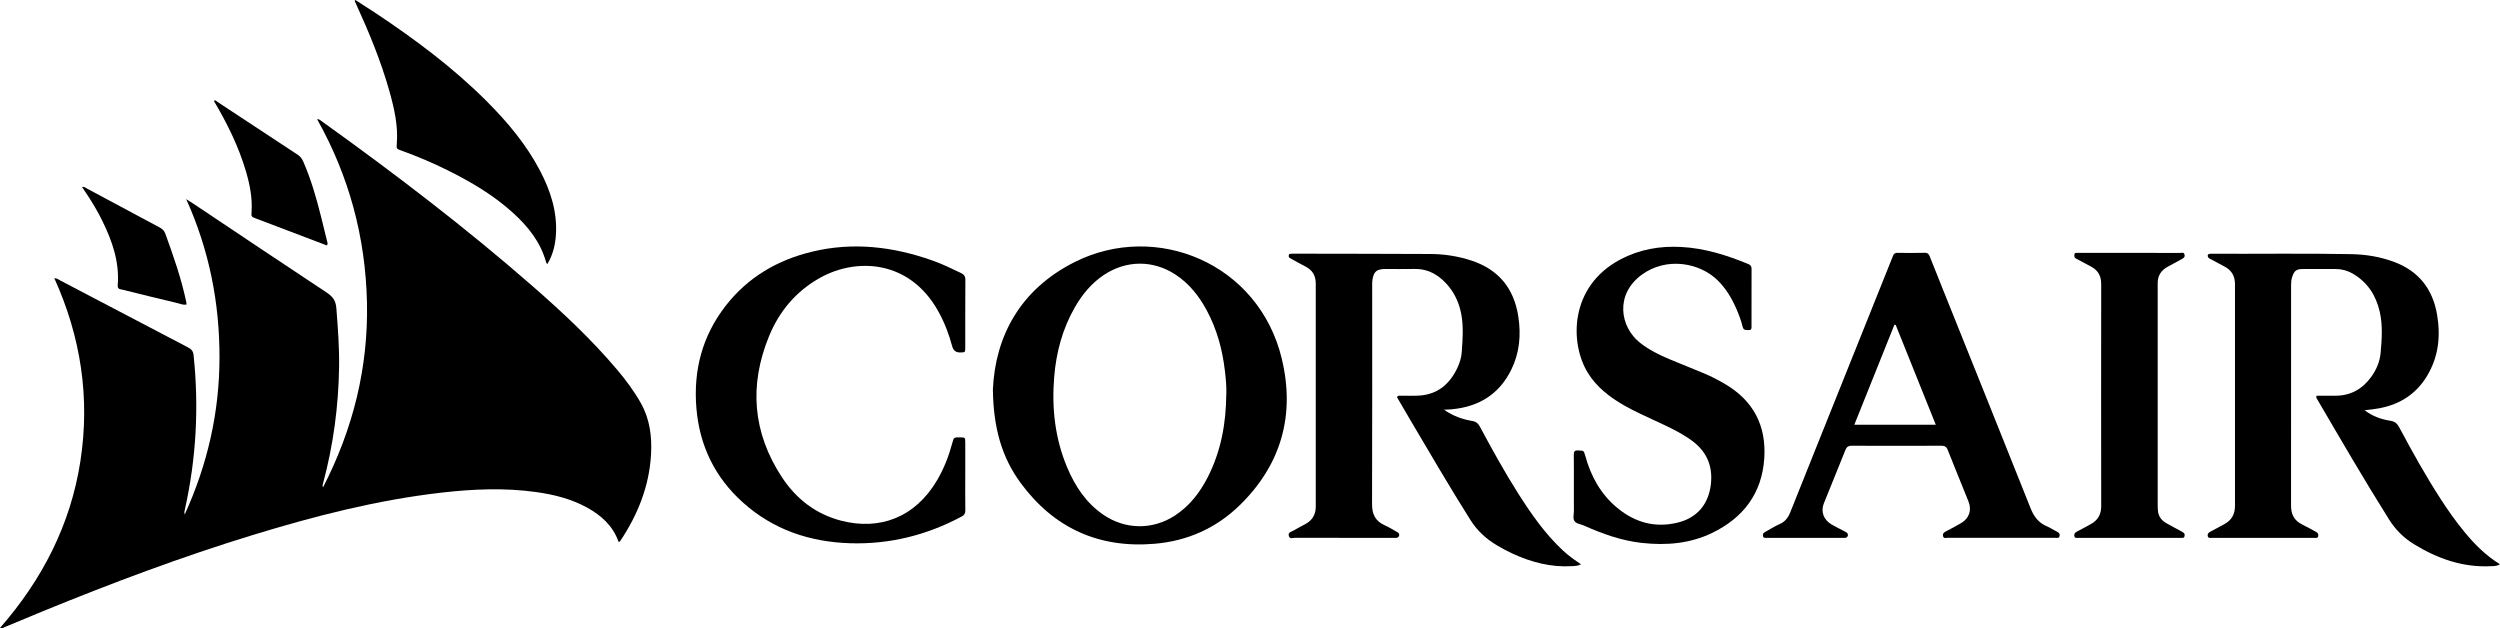 <?xml version="1.0" encoding="UTF-8"?><svg id="a" xmlns="http://www.w3.org/2000/svg" viewBox="0 0 914 229.67"><path d="M0,229.58c15.42-17.64,25.8-37.72,29.39-60.95,3.58-23.18,.18-45.48-9.53-66.91,.92-.04,1.48,.46,2.09,.78,15.6,8.17,31.18,16.37,46.79,24.51,1.25,.65,1.88,1.35,2.04,2.87,1.99,18.98,.97,37.77-3.19,56.39-.07,.31-.14,.63-.18,.95-.02,.15,.03,.32,.1,.94,8.44-18.52,12.72-37.56,12.74-57.48,.02-19.91-3.71-39.13-12.17-57.88,1.34,.86,2.14,1.35,2.93,1.88,16.13,10.77,32.23,21.59,48.42,32.28,2.18,1.44,3.32,2.89,3.54,5.67,.57,7.26,1.12,14.51,1,21.79-.24,14.28-2.12,28.34-5.82,42.15-.13,.47-.34,.91-.06,1.64,11-21.38,16.61-43.88,16.07-67.76-.54-23.71-6.52-46.04-18.23-66.87,.89-.03,1.25,.44,1.69,.75,26.56,19.04,52.53,38.83,77.15,60.34,10.9,9.53,21.48,19.4,30.85,30.5,3.24,3.84,6.23,7.85,8.69,12.24,3.29,5.86,4.08,12.23,3.71,18.77-.66,11.59-4.84,21.99-11.23,31.57-.09,.13-.23,.22-.35,.33-.14,.12-.27,.08-.35-.13-2.06-5.73-6.25-9.5-11.41-12.35-5.82-3.21-12.16-4.79-18.67-5.7-11.53-1.61-23.07-1.11-34.59,.21-23.53,2.69-46.35,8.56-68.92,15.47-26.19,8.01-51.8,17.65-77.14,28.02-4.48,1.83-8.93,3.75-13.42,5.58-.56,.23-1.1,.72-1.92,.43Z"/><path d="M527.95,149.81c3.46,2.39,6.82,3.5,10.31,4.1,1.5,.26,2.19,.96,2.84,2.17,4.43,8.26,8.95,16.47,13.98,24.38,4.78,7.52,9.86,14.81,16.44,20.91,1.95,1.81,4.11,3.33,6.5,4.93-1.13,.62-2.16,.62-3.16,.68-7.78,.5-15.06-1.42-22.05-4.66-1.9-.88-3.75-1.89-5.55-2.96-3.95-2.34-7.21-5.36-9.7-9.3-7.54-11.97-14.67-24.18-21.86-36.35-1.68-2.84-3.33-5.7-4.97-8.52,.44-.76,1.06-.49,1.57-.5,2.34-.05,4.7,.1,7.03-.1,6.42-.56,10.64-4.23,13.37-9.85,.92-1.9,1.58-3.93,1.72-6.03,.37-5.4,.81-10.82-.71-16.13-1.14-3.97-3.2-7.4-6.26-10.2-2.92-2.67-6.3-4.14-10.33-4.05-3.56,.08-7.12,0-10.68,.02-3.12,0-4.23,.94-4.68,4-.12,.79-.09,1.61-.09,2.42,0,26.53,.04,53.06-.05,79.59-.01,3.69,1.26,6.2,4.65,7.69,1.4,.62,2.71,1.44,4.05,2.19,.35,.19,.75,.37,.99,.67,.55,.68,.12,1.64-.75,1.73-.4,.04-.81,.01-1.21,.01-11.97,0-23.94,.01-35.91-.03-.76,0-1.91,.58-2.25-.67-.37-1.35,.94-1.52,1.7-1.97,1.39-.83,2.83-1.56,4.25-2.32,2.58-1.38,3.9-3.45,3.9-6.45-.02-27.18-.02-54.35,0-81.53,0-2.9-1.2-4.93-3.77-6.24-1.58-.81-3.13-1.69-4.69-2.54-.35-.19-.71-.38-1.06-.59-.42-.25-.39-.66-.33-1.07,.06-.42,.42-.44,.73-.47,.32-.03,.65-.03,.97-.03,16.66,.03,33.32,.04,49.98,.12,5.2,.02,10.3,.8,15.25,2.46,9.86,3.3,15.4,10.18,16.97,20.4,1.04,6.73,.47,13.22-2.54,19.39-4.46,9.11-12,13.64-21.92,14.54-.72,.06-1.44,.08-2.71,.15Z"/><path d="M864.48,149.96c2.84,2.2,6.1,3.36,9.51,3.89,1.71,.26,2.49,1.12,3.21,2.46,4.76,8.91,9.67,17.73,15.16,26.21,2.68,4.14,5.52,8.16,8.66,11.97,3.71,4.51,7.78,8.63,12.97,11.79-1.05,.7-2.09,.66-3.08,.71-10.4,.56-19.72-2.71-28.43-8.08-3.7-2.28-6.69-5.25-9.02-8.97-9.12-14.5-17.71-29.31-26.36-44.09-.16-.27-.4-.52-.14-1.17,2.18,0,4.49,0,6.79,0,5.6,0,9.94-2.41,13.18-6.91,1.88-2.61,3.13-5.55,3.42-8.7,.46-5.06,.82-10.2-.34-15.21-1.37-5.89-4.46-10.7-9.82-13.81-1.92-1.11-4.01-1.69-6.24-1.7-3.96,0-7.92-.02-11.89,0-2.56,.01-3.25,.56-4.05,2.95-.31,.93-.39,1.89-.39,2.87,0,26.93,.02,53.85-.01,80.78,0,3.17,1.22,5.42,4.09,6.81,1.67,.81,3.27,1.76,4.92,2.62,.63,.33,1.05,.74,.94,1.51-.15,.96-.9,.76-1.51,.76-12.45,0-24.91,0-37.36,0-.6,0-1.37,.23-1.55-.71-.14-.76,.26-1.19,.9-1.52,1.72-.9,3.4-1.85,5.12-2.76,2.69-1.43,3.95-3.64,3.95-6.69-.02-27.01-.02-54.01,0-81.02,0-2.95-1.16-5.12-3.81-6.49-1.65-.85-3.28-1.74-4.91-2.64-.41-.23-.94-.36-1.13-.85-.19-.48-.23-.99,.42-1.14,.39-.09,.8-.07,1.21-.06,16.9,.07,33.8-.18,50.7,.14,5.44,.1,10.77,.97,15.89,2.92,8.88,3.38,13.92,9.89,15.51,19.16,1.35,7.9,.55,15.46-3.66,22.45-3.9,6.48-9.68,10.26-17.02,11.73-1.89,.38-3.82,.61-5.8,.8Z"/><path d="M468.62,131.13c-8.42-34.91-45.88-50.23-75.61-35.38-19.97,9.98-29.11,27.09-30.01,46.58,.17,14.06,3.24,24.85,10.15,34.24,12.14,16.49,28.57,23.97,49,22.23,11.92-1.01,22.41-5.66,30.98-13.98,15.33-14.88,20.44-33.15,15.48-53.7Zm-20.3,13.2c-.09,10.55-1.95,20.71-6.8,30.19-2.88,5.62-6.65,10.5-12.02,13.99-8.1,5.26-17.99,5.16-26.01-.25-6.39-4.32-10.44-10.48-13.36-17.44-4.45-10.58-5.65-21.68-4.72-33.01,.74-9.02,3.04-17.65,7.61-25.56,2.66-4.6,5.97-8.63,10.42-11.64,8.21-5.55,18.16-5.63,26.42-.16,4.9,3.25,8.44,7.71,11.22,12.82,3.79,6.98,5.84,14.5,6.75,22.34,.33,2.89,.63,5.79,.51,8.71Z"/><path d="M751.94,194.34c-1.23-.62-2.38-1.41-3.63-1.94-3.04-1.28-4.73-3.57-5.94-6.61-10.6-26.63-21.3-53.21-31.97-79.81-1.62-4.05-3.25-8.09-4.85-12.14-.35-.89-.72-1.45-1.89-1.42-3.31,.1-6.63,.07-9.94,.01-.87-.01-1.35,.31-1.63,1.08-.16,.46-.36,.9-.54,1.35-9.1,22.7-18.2,45.41-27.3,68.11-3.24,8.09-6.5,16.18-9.71,24.28-.78,1.96-1.89,3.49-3.91,4.36-1.55,.67-2.99,1.59-4.48,2.41-.42,.23-.85,.46-1.24,.75-.44,.33-.45,.85-.33,1.33,.12,.47,.53,.55,.95,.54,.41,0,.81,0,1.21,0h26.69c.4,0,.81,.03,1.21-.01,.86-.1,1.28-1.1,.69-1.74-.31-.34-.79-.54-1.22-.77-1.5-.8-3.04-1.52-4.5-2.38-2.88-1.69-4.02-4.69-2.83-7.66,2.6-6.52,5.3-13.01,7.89-19.54,.46-1.15,1.04-1.58,2.3-1.58,10.92,.05,21.83,.04,32.75,0,1.2,0,1.88,.3,2.35,1.5,2.48,6.31,5.09,12.57,7.6,18.87,1.28,3.22,.26,6.16-2.69,7.91-1.81,1.07-3.66,2.05-5.53,3.02-.7,.37-1.25,.74-1.09,1.64,.19,1.16,1.12,.71,1.73,.71,6.55,.03,13.1,.02,19.65,.02,6.55,0,13.1,0,19.65-.01,.58,0,1.38,.29,1.59-.65,.2-.89-.35-1.3-1.05-1.66Zm-74-39.06c4.9-12.22,9.78-24.39,14.66-36.56,.16,.02,.31,.04,.47,.07,4.85,12.09,9.7,24.17,14.65,36.49h-29.78Z"/><path d="M352.9,173.98c0,4.21-.04,8.41,.02,12.62,.02,1.12-.35,1.71-1.35,2.25-12.75,6.81-26.34,10.21-40.78,9.76-14.75-.46-28.12-4.95-39.25-14.96-10.19-9.17-15.78-20.71-16.93-34.36-1.17-13.85,2.13-26.5,10.73-37.53,8.11-10.41,18.92-16.72,31.66-19.77,14.94-3.58,29.52-1.82,43.84,3.23,3.59,1.26,7,2.92,10.42,4.56,1.15,.55,1.69,1.17,1.68,2.55-.07,8.25-.03,16.5-.04,24.75,0,1.76-.03,1.76-1.91,1.78q-2.24,.02-2.84-2.18c-1.22-4.54-2.88-8.9-5.19-13.01-10.47-18.64-29.76-19.57-43.17-12.09-8.74,4.88-14.88,12.19-18.63,21.34-7.35,17.93-5.99,35.27,4.71,51.55,5.18,7.88,12.36,13.48,21.6,15.88,14.14,3.67,27.09-1.14,35.13-14.77,2.52-4.27,4.28-8.86,5.57-13.64,.55-2.06,.56-2.05,2.73-2.04,1.97,.01,1.99,.01,2,1.94,.01,4.04,0,8.09,0,12.13Z"/><path d="M575.4,177.73c0-3.8,.04-7.6-.02-11.4-.02-1.21,.26-1.74,1.59-1.64,1.92,.14,2.02-.21,2.61,1.95,2.04,7.49,5.67,14.09,11.75,19.09,6.44,5.29,13.72,7.34,21.97,5.35,7.09-1.71,11.31-6.64,12.18-13.93,.83-6.96-1.63-12.3-7.29-16.32-4.18-2.97-8.83-5.04-13.44-7.18-3.73-1.74-7.49-3.43-11.06-5.48-5.24-3.02-9.96-6.63-13.19-11.88-6.67-10.87-6.74-31.56,11.88-41.42,6.97-3.69,14.41-5,22.25-4.58,8.6,.46,16.65,2.99,24.53,6.24,.86,.36,1.22,.82,1.21,1.78-.04,6.95-.02,13.91-.02,20.86,0,.71,.15,1.53-1,1.5-.94-.03-1.9,.22-2.24-1.19-.56-2.36-1.44-4.62-2.41-6.84-1.64-3.73-3.72-7.16-6.63-10.05-6.62-6.61-18.82-8.75-27.83-2.16-9.87,7.21-8.01,19.06-.65,24.89,3.27,2.59,6.95,4.4,10.76,6,4.25,1.77,8.52,3.47,12.77,5.24,2.61,1.09,5.11,2.4,7.55,3.84,10.38,6.09,15.12,15.23,14.35,27.1-.83,12.89-7.67,21.83-19.11,27.36-8.1,3.91-16.76,4.6-25.58,3.64-7.46-.81-14.45-3.32-21.26-6.36-1.17-.52-2.72-.61-3.42-1.62-.71-1.02-.22-2.51-.23-3.8-.04-2.99-.01-5.98-.01-8.98Z"/><path d="M778.58,92.45c6.14,0,12.29-.01,18.43,.02,.56,0,1.36-.36,1.63,.52,.31,1-.37,1.43-1.13,1.82-1.72,.9-3.42,1.83-5.11,2.77-2.31,1.29-3.55,3.23-3.55,5.91,0,.49,0,.97,0,1.46,0,26.44,0,52.87,0,79.31,0,.97,0,1.95,.14,2.9,.3,1.88,1.44,3.22,3.06,4.14,1.68,.96,3.41,1.85,5.11,2.77,.42,.23,.86,.46,1.23,.76,.45,.35,.33,.88,.23,1.34-.11,.51-.58,.47-.97,.48-.4,.02-.81,0-1.21,0-11.96,0-23.93,0-35.89,0-.24,0-.49,.02-.73,0-.52-.06-1.21,.24-1.41-.54-.21-.81,.12-1.36,.89-1.75,1.65-.84,3.27-1.76,4.91-2.63,2.66-1.42,4-3.53,3.99-6.64-.04-27.08-.04-54.16,0-81.25,0-3.02-1.21-5.09-3.84-6.44-1.65-.85-3.28-1.74-4.91-2.63-.48-.26-1.06-.45-1.06-1.17,0-.58-.08-1.17,.8-1.15,.57,.02,1.13,0,1.7,0,5.9,0,11.8,0,17.7,0Z"/><path d="M129.94,0c2.5,1.61,5.01,3.2,7.49,4.85,14.35,9.55,28.13,19.81,40.37,32.03,7.69,7.68,14.64,15.94,19.7,25.65,3.79,7.26,6.26,14.88,5.75,23.21-.23,3.82-1.1,7.47-3.18,10.85-.18-.3-.36-.49-.42-.71-2.01-7.37-6.56-13.04-12.09-18.06-7.12-6.47-15.31-11.29-23.87-15.55-5.5-2.74-11.14-5.12-16.91-7.21-1.83-.66-1.86-.67-1.71-2.47,.53-6.64-.94-13.01-2.72-19.32-3.07-10.9-7.38-21.34-12.08-31.62-.2-.44-.41-.87-.61-1.31,.09-.11,.18-.22,.28-.33Z"/><path d="M119.5,89.73c-2.64-1-5.33-2.03-8.02-3.05-5.95-2.26-11.91-4.51-17.86-6.78-1.78-.68-1.76-.69-1.64-2.5,.32-5.07-.65-9.96-2.07-14.78-2.68-9.12-6.88-17.54-11.69-25.7,.54-.55,.88,.06,1.2,.28,9.84,6.48,19.66,12.99,29.52,19.44,1.03,.67,1.56,1.58,2.02,2.62,2.77,6.38,4.68,13.04,6.37,19.77,.77,3.05,1.51,6.1,2.26,9.15,.11,.45,.38,.91-.08,1.55Z"/><path d="M29.96,68.33c.9-.13,1.38,.36,1.92,.65,8.83,4.72,17.64,9.48,26.48,14.18,.98,.52,1.65,1.11,2.05,2.19,3.02,8.27,5.91,16.57,7.72,25.21,.05,.22,.03,.44,.05,.77-1.3,.27-2.43-.31-3.56-.58-6.6-1.55-13.18-3.18-19.76-4.82-.84-.21-1.95-.1-1.82-1.66,.69-8.43-1.99-16.08-5.61-23.49-1.78-3.63-3.85-7.09-6.12-10.44-.43-.64-.85-1.28-1.34-2.02Z"/></svg>